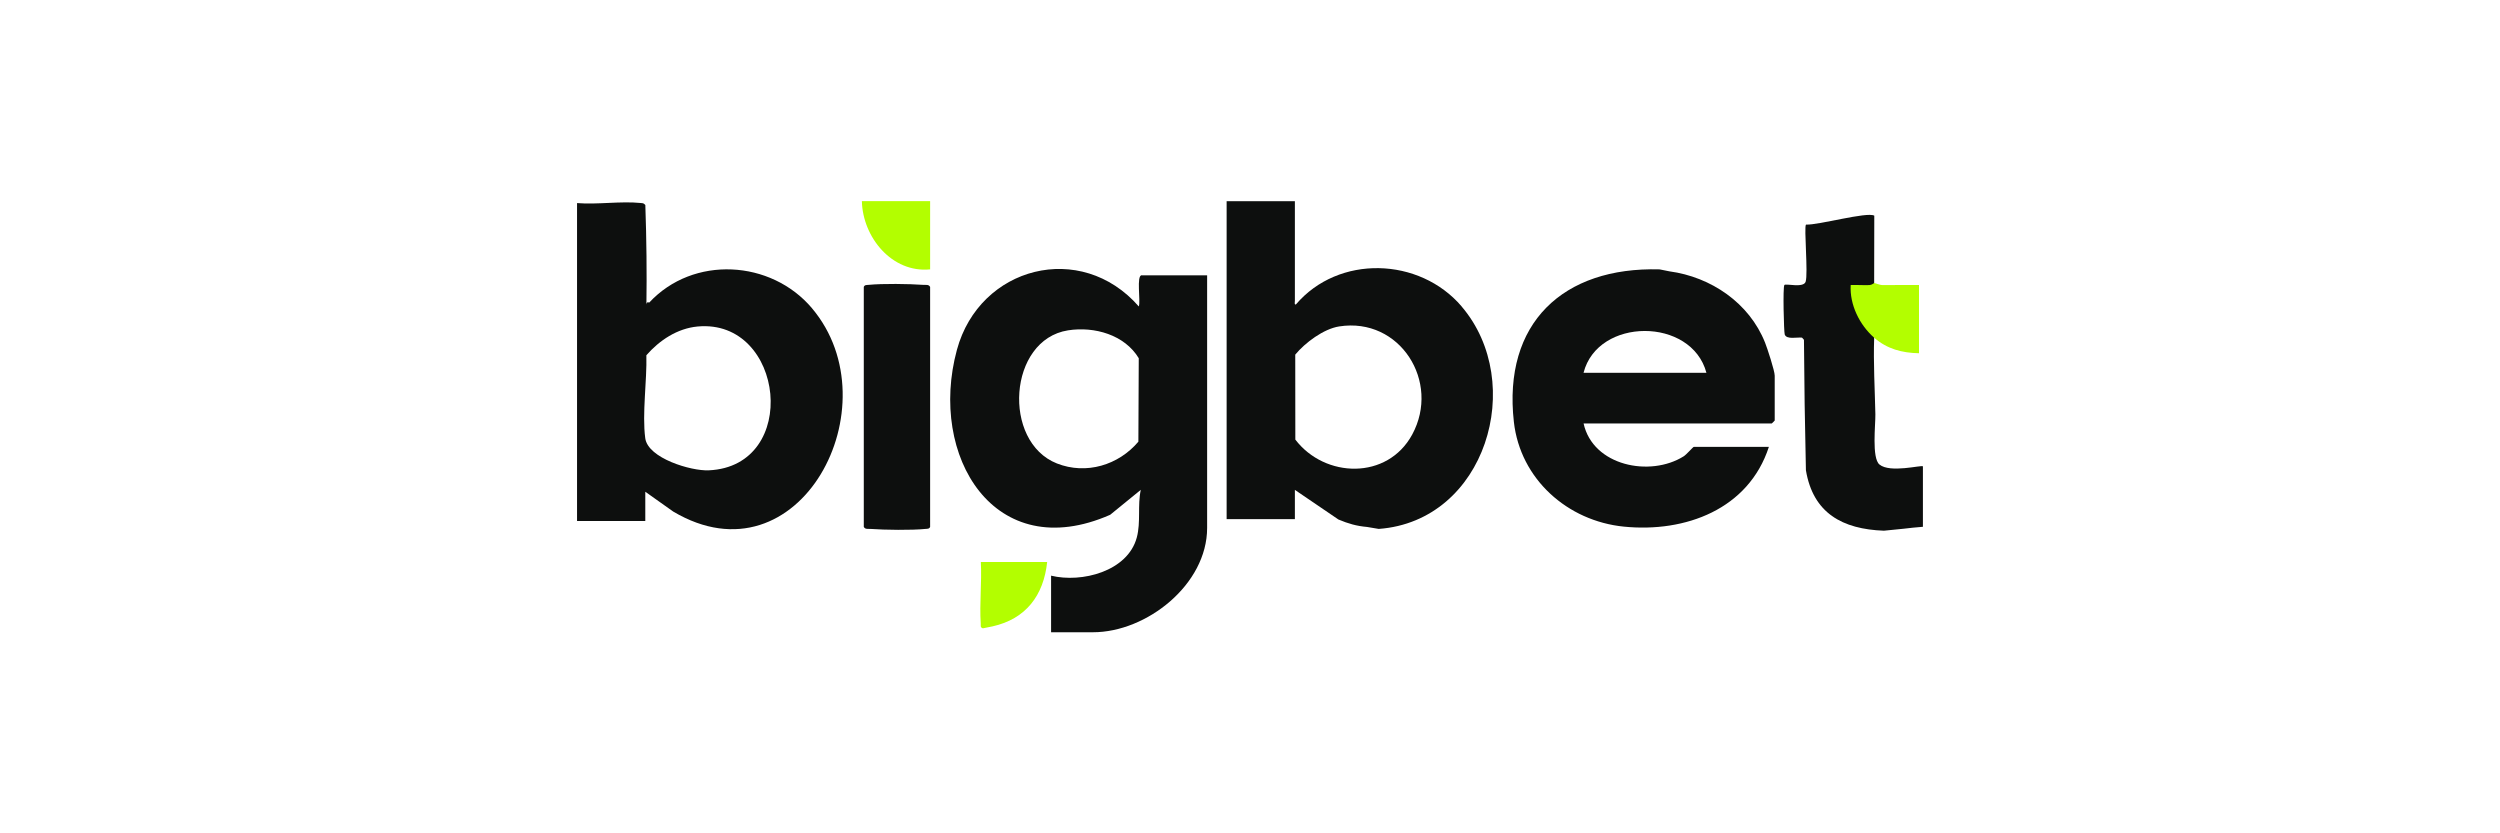 <?xml version="1.0" encoding="UTF-8"?>
<svg id="Warstwa_1" data-name="Warstwa 1" xmlns="http://www.w3.org/2000/svg" width="600" height="200" viewBox="0 0 600 200">
  <defs>
    <style>
      .cls-1 {
        fill: #0d0f0e;
      }

      .cls-2 {
        fill: #b3fe00;
      }
    </style>
  </defs>
  <path class="cls-2" d="M235.87,150.79c-.67-.23-.45-.62-.49-1.14-.32-4.79.28-9.94.02-14.77h15.92c-.85,8.04-5.11,13.66-13.11,15.45l-2.34.47Z"/>
  <g>
    <path class="cls-1" d="M194.91,74.01c-9.86-11.7-28.55-12.75-39.09-1.4-.51-.17-.6.03-.68.45.11-7.52.03-15.47-.26-23.85-.45-.46-.47-.43-1.12-.49-4.78-.49-10.39.42-15.27.02,0,3.12.02,6.25,0,9.36v25.28c-.01,13.88.01,27.78,0,41.66h16.38v-7.02l6.71,4.76c30.25,17.93,52.97-25.46,33.32-48.77ZM170.08,112.88c-4.21.19-14.58-2.89-15.22-7.71-.78-5.86.43-13.85.27-19.91,3.13-3.58,7.42-6.45,12.3-6.9,20.9-1.93,24.74,33.55,2.65,34.52Z"/>
    <g>
      <path class="cls-1" d="M223.23,68.87v57.58c-.2.51-.66.45-1.12.49-3.36.34-9.75.25-13.2,0-.58-.04-1.28.15-1.6-.5v-57.58c.2-.51.66-.45,1.12-.49,3.36-.34,9.75-.25,13.2,0,.58.04,1.28-.15,1.6.5Z"/>
      <path class="cls-2" d="M223.23,48.27v16.38c-9.18.91-16.18-7.73-16.38-16.38h16.38Z"/>
    </g>
  </g>
  <g>
    <path class="cls-1" d="M449.8,67.93c.27,1.41-1.23,1.87-4.51,1.39-.39,3.83,1.87,7.74,4.54,10.47l-.03,1.24c-.21,6.14.16,12.29.29,18.41.05,2.4-.91,10.48.98,12.04,2.56,2.12,10.05.07,10.43.44v14.51c-1.55.13-3.15.27-4.68.47l-4.68.47c-9.96-.37-17-4.2-18.72-14.51-.25-10.68-.4-21.12-.47-31.31l-.47-.52c-1.19-.14-3.72.53-4.15-.77-.19-.57-.49-11.45-.07-11.87.39-.39,4.58.78,5.09-.77.64-1.95-.44-13.17.09-13.72,2.86.18,14.68-3.14,16.39-2.14l-.03,16.16Z"/>
    <path class="cls-2" d="M449.8,67.93c.29,0,1.22.48,2.07.49,2.9.02,5.8-.06,8.69-.02v16.38c-4.1-.09-7.64-1.01-10.77-3.74-3.49-3.05-5.91-7.93-5.62-12.64,1.49-.04,2.99.07,4.48.02.6-.02,1.08-.48,1.14-.48Z"/>
  </g>
  <path class="cls-1" d="M350.8,73.55c-10.13-11.87-29.56-12.49-39.8-.46-.42.02-.21-.61-.23-.93v-23.87h-16.38v76.3h16.38v-7.02l10.45,7.11c2.35.99,4.35,1.57,6.87,1.79l2.81.47c25.7-1.89,35.54-35.05,19.9-53.37ZM338.93,104.29c-5.94,10.95-20.96,10.5-28.05,1.21l-.02-20.39c2.36-2.86,6.81-6.19,10.55-6.77,14.58-2.28,24.38,13.29,17.52,25.95Z"/>
  <path class="cls-1" d="M423.6,82.2c-3.77-9.48-12.95-15.73-22.95-17.08l-2.34-.47c-23.16-.64-37.66,12.89-34.98,36.62,1.55,13.73,12.87,23.76,26.38,25.12,14.79,1.49,29.96-4.18,34.82-19.14h-18.02c-.17,0-1.75,1.84-2.42,2.26-8.07,5.07-21.79,2.3-24.03-7.88h45.17s.7-.65.7-.7v-10.77c0-1.16-1.77-6.56-2.33-7.97ZM380.05,89.47c3.41-13.36,25.92-13.4,29.49,0h-29.49Z"/>
  <path class="cls-1" d="M274.02,66.06c-1.35,0-.22,6.22-.71,7.49-13.88-15.92-38.21-9.65-43.65,10.41-6.92,25.49,9,51.81,36.78,39.59l7.35-5.99c-.82,3.75.04,7.7-.96,11.44-2.18,8.14-13.24,10.95-20.57,9.16v13.58h10.06c12.87,0,27.39-11.46,27.39-25.04v-60.62h-15.68ZM273.22,105.99c-4.76,5.64-12.53,8.01-19.56,5.24-13.21-5.21-11.71-29.7,2.68-31.95,6.33-.99,13.58,1.08,16.96,6.69l-.09,20.02Z"/>
</svg>